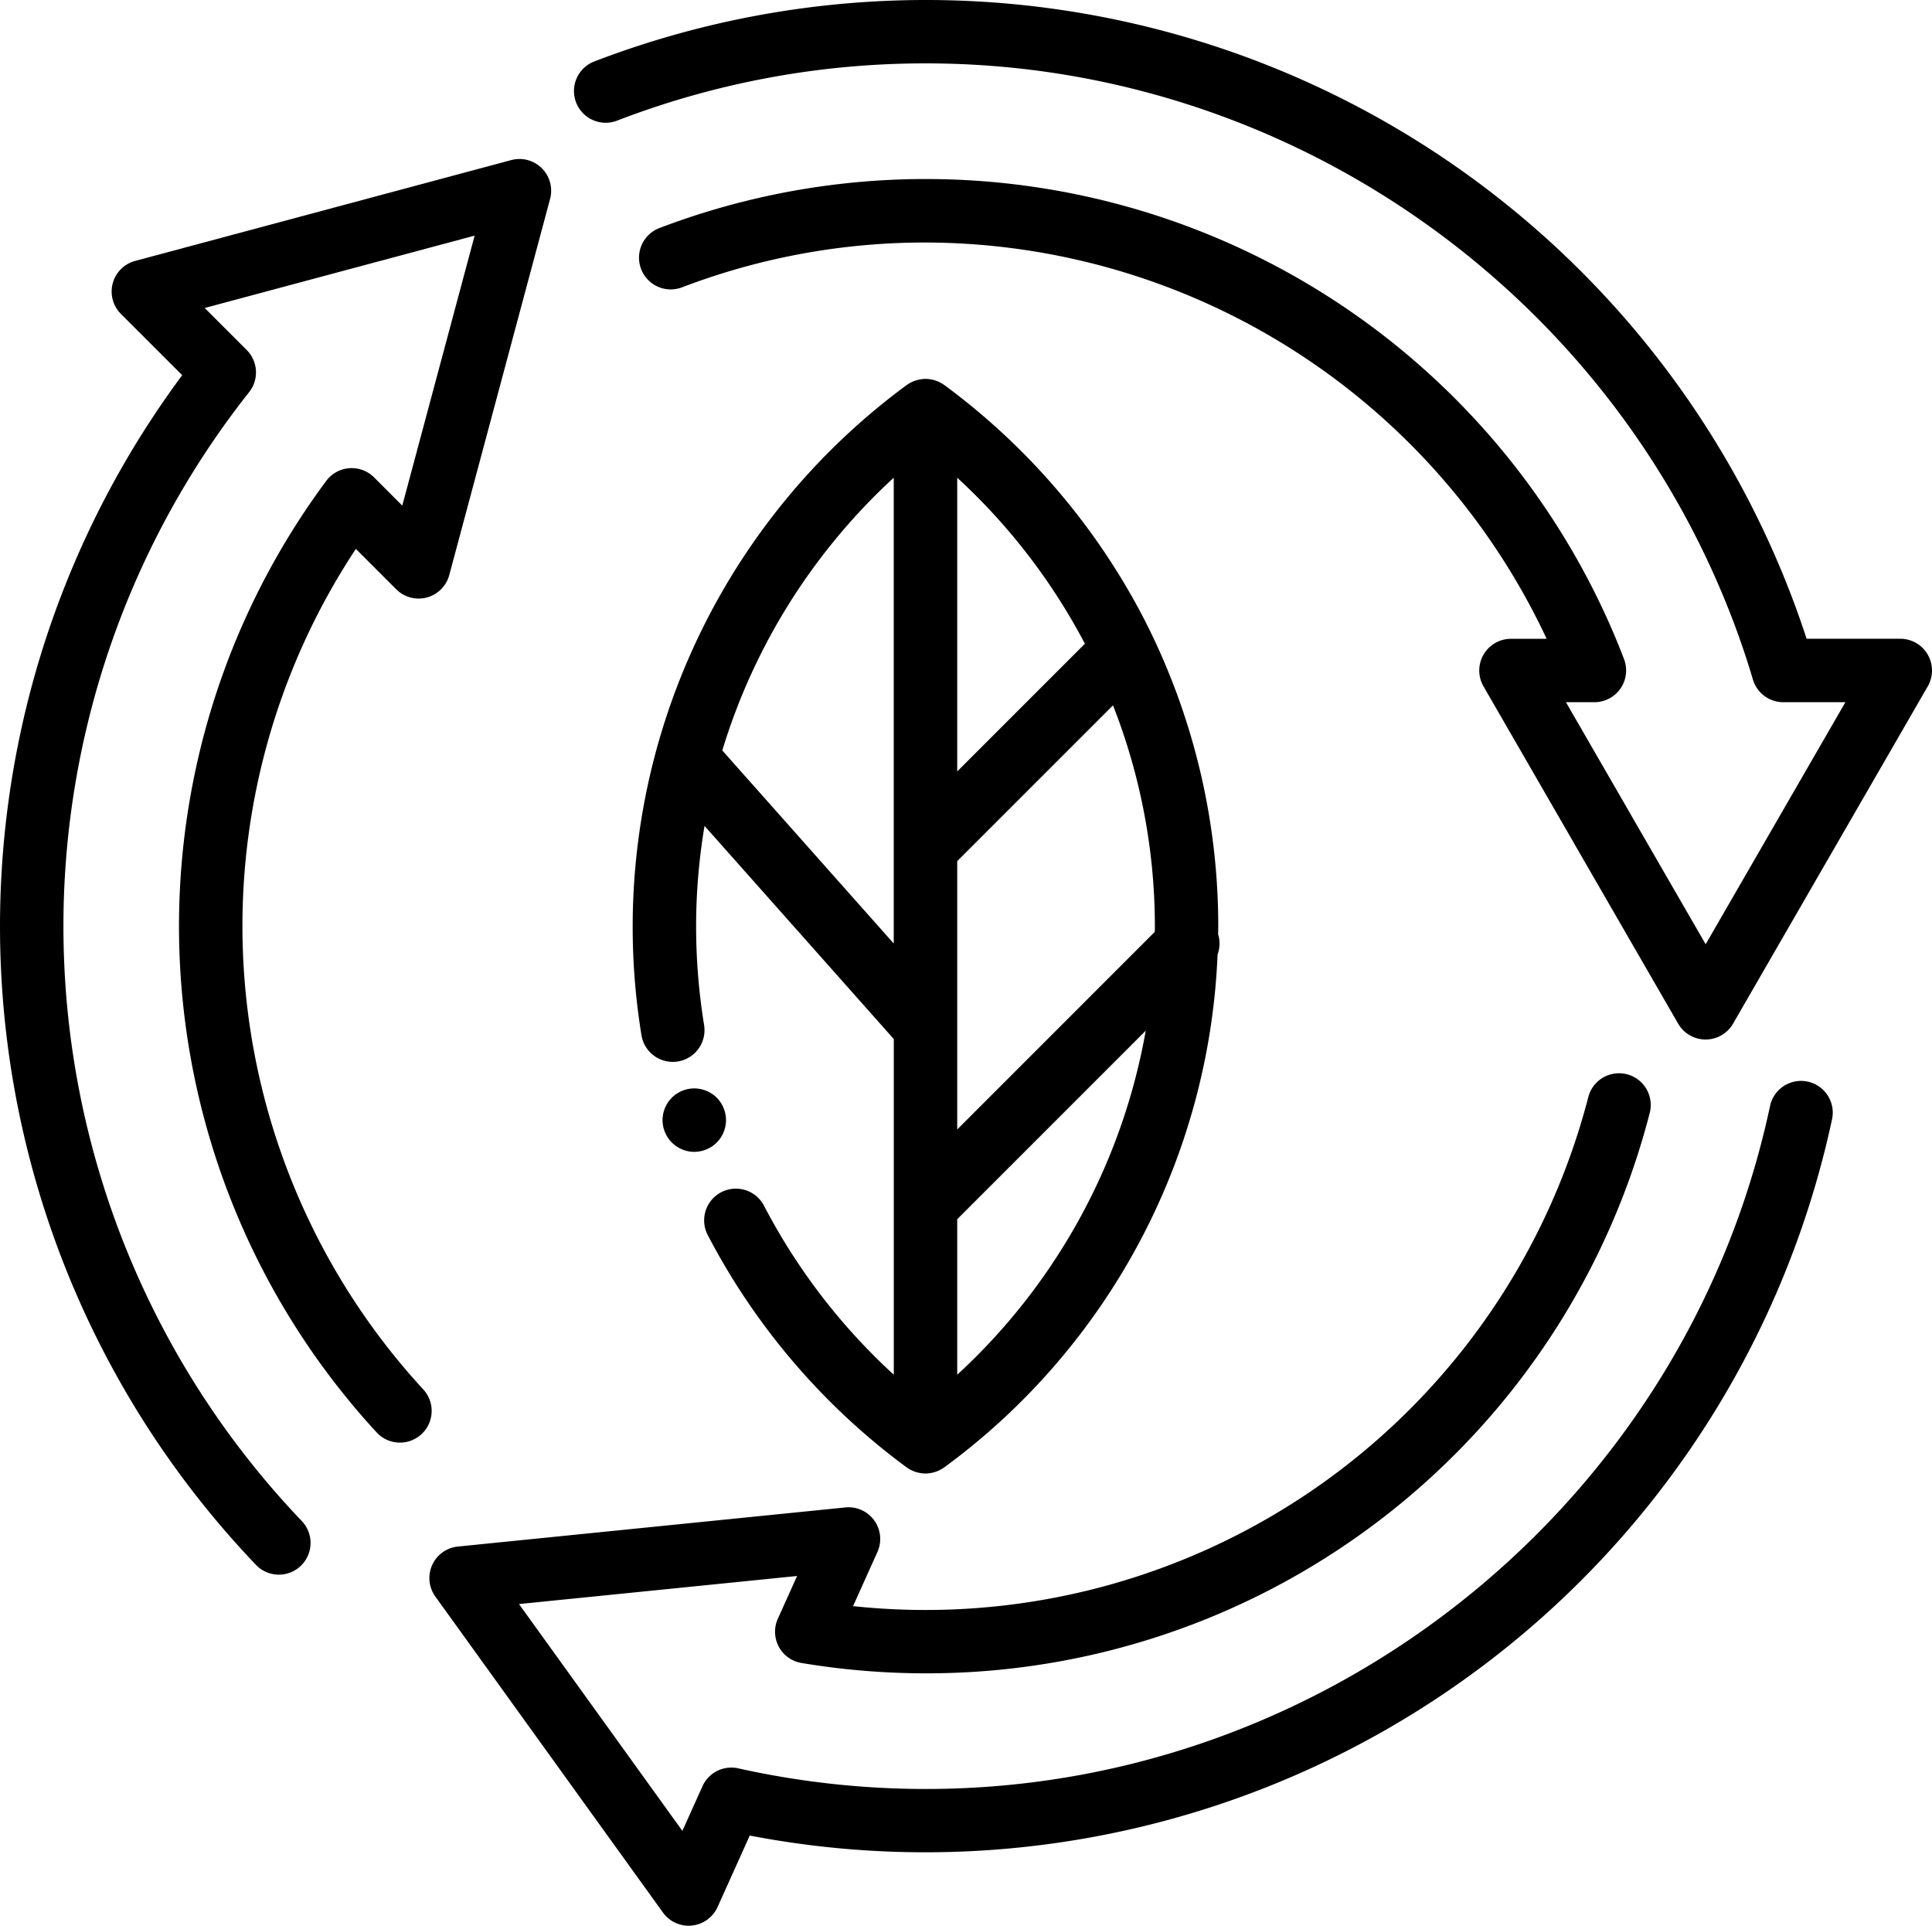 <?xml version="1.0" encoding="UTF-8"?>
<svg xmlns="http://www.w3.org/2000/svg" width="523.305" height="521.554" viewBox="0 0 523.305 521.554">
  <g id="Group_5" data-name="Group 5" transform="translate(-942 -140)">
    <g id="Layer_2" transform="translate(899.21 96.5)">
      <g id="Group_4" data-name="Group 4" transform="translate(42.79 43.5)">
        <path id="Path_25" data-name="Path 25" d="M118.313,462a8.59,8.59,0,0,0,6.222-14.518,233.218,233.218,0,0,1-14.26-305.761,8.593,8.593,0,0,0-.663-11.4L98.236,118.941l73.117-19.6-19.6,73.117-7.633-7.633a8.591,8.591,0,0,0-12.972.957A202.323,202.323,0,0,0,144.735,423.4a8.59,8.59,0,1,0,12.64-11.634,185.235,185.235,0,0,1-18.2-227.575l10.934,10.934a8.591,8.591,0,0,0,14.371-3.853L191.786,89.4a8.585,8.585,0,0,0-10.517-10.517L79.4,106.19a8.591,8.591,0,0,0-3.853,14.371l16.592,16.58a250.4,250.4,0,0,0,19.955,322.181A8.535,8.535,0,0,0,118.313,462Z" transform="translate(-42.79 -35.527)"></path>
        <path id="Path_26" data-name="Path 26" d="M536.178,220.8a8.576,8.576,0,0,0-7.437-4.3H503.362c-.908-2.773-1.865-5.559-2.872-8.308A250.921,250.921,0,0,0,174.9,60.178a8.59,8.59,0,0,0,6.185,16.027,231.94,231.94,0,0,1,83.794-15.537c97.625,0,185.825,61.655,219.487,153.439,1.632,4.442,3.129,8.959,4.443,13.413a8.6,8.6,0,0,0,8.235,6.161h16.825L476.02,299.239l-20.261-35.086c-.049-.1-.11-.2-.16-.295l-17.426-30.177h7.719a8.595,8.595,0,0,0,8.026-11.646c-1.865-4.9-3.964-9.805-6.247-14.579a202.592,202.592,0,0,0-255.04-102.19,8.592,8.592,0,0,0,6.136,16.052,184.326,184.326,0,0,1,66.1-12.137A186.191,186.191,0,0,1,432.172,214.868c.258.552.515,1.092.773,1.644h-9.658A8.591,8.591,0,0,0,415.85,229.4l24.7,42.793c.049.1.11.2.16.295l27.858,48.254a8.586,8.586,0,0,0,14.874,0l52.721-91.329A8.609,8.609,0,0,0,536.178,220.8Z" transform="translate(-14.022 -43.5)"></path>
        <path id="Path_27" data-name="Path 27" d="M138.321,413.55a8.574,8.574,0,0,0,.859,8.541l61.643,85.574a8.573,8.573,0,0,0,6.971,3.571,6.729,6.729,0,0,0,.859-.049,8.59,8.59,0,0,0,6.971-5.019l8.713-19.353a251.224,251.224,0,0,0,293.17-194.084,8.588,8.588,0,0,0-16.8-3.571C477.916,396.381,381.788,474.2,272.124,474.2a233.555,233.555,0,0,1-50.893-5.584,8.575,8.575,0,0,0-9.707,4.86l-5.437,12.076-44.253-61.434,75.326-7.6-5.216,11.573a8.582,8.582,0,0,0,6.418,11.99,204.9,204.9,0,0,0,33.761,2.8A202.229,202.229,0,0,0,468.11,291.086a8.59,8.59,0,0,0-16.641-4.271A185.444,185.444,0,0,1,252.317,424.681l6.6-14.665a8.58,8.58,0,0,0-8.689-12.064L145.3,408.543A8.554,8.554,0,0,0,138.321,413.55Z" transform="translate(-21.257 10.318)"></path>
        <path id="Path_28" data-name="Path 28" d="M323.142,196.568c-.025-.061-.061-.123-.086-.172-.724-1.509-1.473-3.007-2.234-4.492a183.414,183.414,0,0,0-53.985-63.128.307.307,0,0,0-.086-.049,8.172,8.172,0,0,0-1.043-.638c-.049-.025-.1-.049-.16-.074a8.693,8.693,0,0,0-1.1-.454.174.174,0,0,0-.074-.025,9.164,9.164,0,0,0-1.178-.282l-.245-.037a7.415,7.415,0,0,0-2.405,0l-.245.037a9.162,9.162,0,0,0-1.178.282.174.174,0,0,1-.074.025,8.7,8.7,0,0,0-1.1.454c-.049.025-.11.049-.16.074a8.172,8.172,0,0,0-1.043.638.308.308,0,0,1-.086.049A182.186,182.186,0,0,0,184.8,304.808a8.593,8.593,0,1,0,16.96-2.773,166.983,166.983,0,0,1-2.148-26.692,164.093,164.093,0,0,1,2.283-27.158l51.261,57.728v90.912a166.109,166.109,0,0,1-35.123-45.714,8.593,8.593,0,1,0-15.254,7.916,183.4,183.4,0,0,0,53.862,62.895.31.31,0,0,0,.086.049,8.178,8.178,0,0,0,1.043.638c.049.025.1.049.16.074a8.692,8.692,0,0,0,1.1.454.174.174,0,0,0,.074.025,9.157,9.157,0,0,0,1.178.282l.245.037a7.416,7.416,0,0,0,2.405,0l.245-.037a9.16,9.16,0,0,0,1.178-.282.173.173,0,0,1,.074-.025,8.7,8.7,0,0,0,1.1-.454c.049-.025.11-.049.16-.074a8.173,8.173,0,0,0,1.043-.638.309.309,0,0,1,.086-.049,181.393,181.393,0,0,0,74.038-138.909,8.608,8.608,0,0,0,.147-5.5c.012-.724.037-1.448.037-2.172A182.333,182.333,0,0,0,323.142,196.568Zm-52.807,61.164,42.2-42.2a164.161,164.161,0,0,1,11.339,59.827c0,.5-.012,1.019-.025,1.522L270.335,330.4V257.733Zm34.583-58.882-34.583,34.583V153.886A165.445,165.445,0,0,1,304.918,198.851Zm-98.214,28.9a165.811,165.811,0,0,1,46.438-73.866V280.043Zm63.631,169.073V354.707L321.4,303.643A165.654,165.654,0,0,1,270.335,396.825Z" transform="translate(-11.062 -24.5)"></path>
        <path id="Path_29" data-name="Path 29" d="M204.765,297.063a9.531,9.531,0,0,0,.785-1.485,9.017,9.017,0,0,0,.491-1.608,8.589,8.589,0,0,0,.172-1.681,8.784,8.784,0,0,0-.172-1.681,9.2,9.2,0,0,0-.491-1.6,9.009,9.009,0,0,0-.785-1.485,8.591,8.591,0,0,0-1.068-1.313,8.7,8.7,0,0,0-7.756-2.344,8.85,8.85,0,0,0-3.093,1.276,9.131,9.131,0,0,0-1.3,1.068,7.992,7.992,0,0,0-1.08,1.313,9.011,9.011,0,0,0-.785,1.485,9.208,9.208,0,0,0-.491,1.6,8.784,8.784,0,0,0-.172,1.681,8.589,8.589,0,0,0,.172,1.681,9.019,9.019,0,0,0,.491,1.608,9.532,9.532,0,0,0,.785,1.485,8.442,8.442,0,0,0,1.08,1.3,7.72,7.72,0,0,0,1.3,1.068,8.576,8.576,0,0,0,3.093,1.289,8.657,8.657,0,0,0,7.756-2.356A9.123,9.123,0,0,0,204.765,297.063Z" transform="translate(-9.564 11.079)"></path>
      </g>
    </g>
  </g>
</svg>
